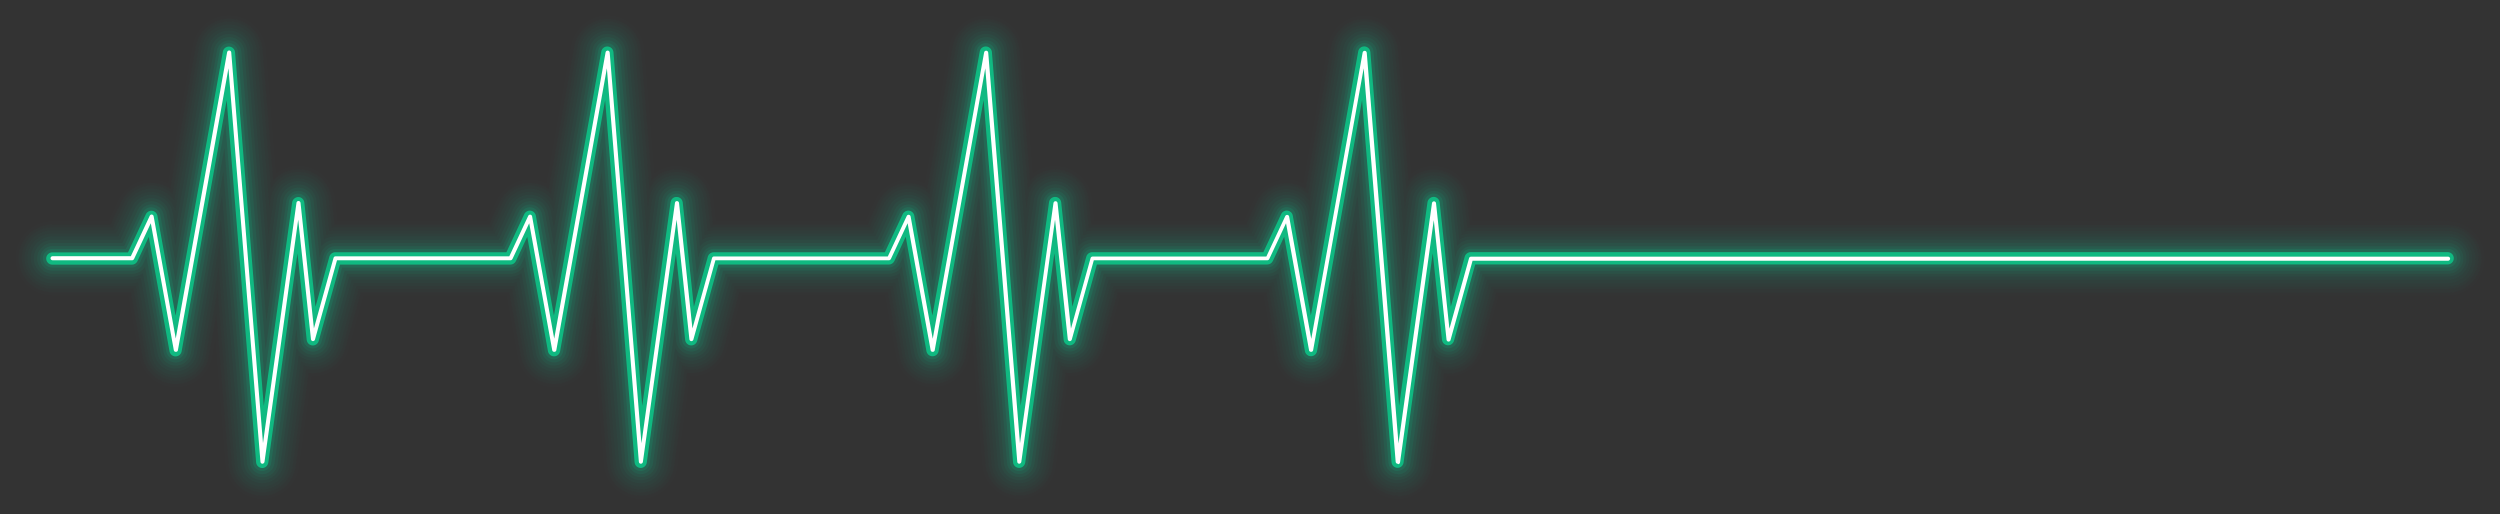 <svg xmlns="http://www.w3.org/2000/svg" width="530" height="109" viewBox="0 0 530 109" fill="none"><rect x="0" y="0" width="530" height="109" fill="#333333" stroke="none"/><g clip-path="url(#clip0_6029_894)"><g opacity="0.01"><path d="M296.298 105.728C296.225 105.728 296.151 105.728 296.066 105.728C292.088 105.618 288.832 102.506 288.501 98.521L286.322 71.658L285.613 75.594C284.939 79.333 281.708 82.051 277.926 82.051C274.156 82.051 270.912 79.333 270.239 75.606L267.889 62.593H237.484L234.314 74.007C233.335 77.525 230.054 79.887 226.48 79.739L223.8 98.963C223.249 102.924 219.76 105.814 215.843 105.728C211.865 105.618 208.61 102.506 208.279 98.521L206.1 71.658L205.39 75.606C204.717 79.345 201.486 82.064 197.704 82.064C193.934 82.064 190.69 79.345 190.017 75.618L187.667 62.605H157.262L154.092 74.02C153.113 77.537 149.869 79.899 146.258 79.751L143.577 98.976C143.027 102.936 139.55 105.827 135.621 105.741C131.643 105.63 128.387 102.518 128.057 98.533L125.878 71.67L125.168 75.618C124.495 79.358 121.264 82.076 117.481 82.076C113.699 82.076 110.468 79.358 109.795 75.631L107.444 62.618H77.04L73.87 74.032C72.89 77.55 69.635 79.911 66.036 79.763L63.355 98.988C62.804 102.949 59.34 105.839 55.399 105.753C51.421 105.642 48.165 102.53 47.835 98.545L45.656 71.683L44.946 75.618C44.273 79.358 41.041 82.076 37.259 82.076C33.477 82.076 30.245 79.358 29.572 75.631L27.222 62.618H11.126C6.806 62.618 3.317 59.1 3.317 54.77C3.317 50.441 6.818 46.923 11.126 46.923H23.048L25.068 42.594C26.512 39.507 29.793 37.711 33.147 38.154C34.04 38.264 34.885 38.535 35.644 38.928L40.87 9.754C41.568 5.867 45.044 3.124 48.936 3.309C52.853 3.505 56.023 6.58 56.342 10.516L58.484 36.838C59.842 35.78 61.556 35.165 63.38 35.202C67.321 35.263 70.601 38.277 71.018 42.213L71.519 46.923H103.258L105.278 42.594C106.722 39.507 109.99 37.711 113.356 38.154C114.25 38.264 115.095 38.535 115.866 38.928L121.092 9.754C121.79 5.867 125.278 3.124 129.158 3.309C133.075 3.505 136.246 6.58 136.564 10.516L138.706 36.838C140.064 35.78 141.79 35.165 143.602 35.214C147.543 35.276 150.824 38.289 151.24 42.225L151.742 46.936H183.48L185.5 42.606C186.944 39.519 190.213 37.723 193.579 38.166C194.472 38.277 195.317 38.547 196.088 38.941L201.314 9.766C202.012 5.879 205.5 3.136 209.381 3.321C213.297 3.518 216.468 6.593 216.786 10.528L218.928 36.85C220.287 35.792 221.976 35.177 223.824 35.226C227.765 35.288 231.046 38.301 231.462 42.237L231.964 46.948H263.703L265.722 42.618C267.167 39.531 270.447 37.736 273.801 38.178C274.694 38.289 275.539 38.559 276.298 38.953L281.524 9.778C282.222 5.892 285.686 3.149 289.591 3.333C293.507 3.53 296.678 6.605 296.996 10.541L299.138 36.862C300.497 35.817 302.173 35.189 304.034 35.226C307.975 35.288 311.256 38.301 311.672 42.237L312.174 46.948H518.898C523.219 46.948 526.707 50.466 526.707 54.795C526.707 59.125 523.207 62.642 518.898 62.642H317.682L314.512 74.056C313.532 77.574 310.24 79.924 306.678 79.788L303.997 99.013C303.459 102.899 300.142 105.777 296.261 105.777L296.298 105.728Z" fill="#10B981"></path></g><g opacity="0.02"><path d="M296.298 105.076C296.225 105.076 296.164 105.076 296.09 105.076C292.443 104.966 289.456 102.124 289.162 98.471L286.567 66.615L284.976 75.483C284.364 78.903 281.402 81.399 277.938 81.399C274.474 81.399 271.512 78.915 270.888 75.496L268.44 61.941H236.995L233.69 73.835C232.772 77.156 229.614 79.345 226.199 79.075C226.101 79.075 226.015 79.062 225.917 79.05L223.151 98.89C222.649 102.518 219.491 105.199 215.856 105.089C212.208 104.978 209.222 102.137 208.928 98.484L206.333 66.627L204.742 75.496C204.13 78.915 201.168 81.412 197.704 81.412C194.24 81.412 191.277 78.927 190.653 75.508L188.205 61.954H156.76L153.455 73.847C152.525 77.168 149.367 79.358 145.964 79.087C145.866 79.087 145.781 79.075 145.683 79.062L142.916 98.902C142.415 102.53 139.281 105.212 135.621 105.101C131.974 104.99 128.987 102.149 128.693 98.496L126.098 66.64L124.507 75.508C123.895 78.927 120.933 81.424 117.469 81.424C114.005 81.424 111.043 78.939 110.419 75.52L107.971 61.966H76.526L73.221 73.86C72.303 77.181 69.133 79.37 65.73 79.099C65.632 79.099 65.546 79.087 65.448 79.075L62.682 98.914C62.18 102.543 59.01 105.224 55.387 105.113C51.739 105.003 48.753 102.161 48.459 98.508L45.864 66.652L44.273 75.52C43.661 78.939 40.699 81.436 37.235 81.436C33.771 81.436 30.809 78.952 30.184 75.532L27.736 61.978H11.102C7.148 61.978 3.941 58.756 3.941 54.783C3.941 50.81 7.148 47.587 11.102 47.587H23.428L25.631 42.889C26.953 40.06 29.94 38.412 33.036 38.818C34.162 38.965 35.203 39.371 36.096 39.974L41.494 9.889C42.131 6.334 45.276 3.813 48.887 3.973C52.474 4.145 55.387 6.974 55.681 10.578L57.933 38.24C59.279 36.752 61.225 35.841 63.355 35.878C66.966 35.94 69.977 38.695 70.357 42.311L70.92 47.612C70.92 47.612 71.03 47.612 71.091 47.612H103.662L105.865 42.914C107.187 40.085 110.186 38.437 113.271 38.842C114.397 38.99 115.437 39.396 116.331 39.999L121.729 9.914C122.365 6.359 125.511 3.837 129.122 3.997C132.708 4.17 135.621 6.998 135.915 10.602L138.167 38.264C139.489 36.801 141.386 35.903 143.467 35.903C143.504 35.903 143.541 35.903 143.577 35.903C147.188 35.964 150.199 38.719 150.579 42.336L151.142 47.637C151.142 47.637 151.252 47.637 151.313 47.637H183.884L186.088 42.938C187.41 40.109 190.396 38.461 193.493 38.867C194.619 39.015 195.659 39.42 196.553 40.023L201.951 9.938C202.587 6.384 205.733 3.862 209.344 4.022C212.943 4.194 215.843 7.023 216.137 10.627L218.389 38.289C219.711 36.825 221.609 35.927 223.702 35.927C223.738 35.927 223.775 35.927 223.812 35.927C227.423 35.989 230.434 38.744 230.813 42.36L231.376 47.661C231.376 47.661 231.486 47.661 231.548 47.661H264.119L266.322 42.963C267.644 40.134 270.631 38.486 273.727 38.892C274.853 39.039 275.894 39.445 276.787 40.048L282.185 9.963C282.822 6.408 285.967 3.887 289.578 4.047C293.165 4.219 296.078 7.048 296.372 10.652L298.624 38.313C299.946 36.85 301.843 35.952 303.936 35.952C303.973 35.952 304.01 35.952 304.046 35.952C307.657 36.014 310.668 38.769 311.048 42.385L311.611 47.686C311.611 47.686 311.721 47.686 311.782 47.686H518.923C522.876 47.686 526.083 50.908 526.083 54.881C526.083 58.854 522.876 62.077 518.923 62.077H317.217L313.912 73.97C312.982 77.291 309.836 79.493 306.421 79.21C306.323 79.21 306.237 79.198 306.139 79.186L303.373 99.025C302.871 102.592 299.848 105.224 296.286 105.224L296.298 105.076Z" fill="#10B981"></path></g><g opacity="0.02"><path d="M296.298 104.425C296.237 104.425 296.176 104.425 296.102 104.425C292.785 104.326 290.068 101.743 289.799 98.422L286.8 61.572L284.327 75.373C283.764 78.484 281.071 80.748 277.926 80.76C274.78 80.76 272.087 78.497 271.524 75.385L268.978 61.289C268.88 61.289 268.782 61.289 268.672 61.289H236.493L233.053 73.651C232.208 76.676 229.369 78.669 226.248 78.411C225.942 78.386 225.648 78.337 225.366 78.275L222.514 98.779C222.049 102.088 219.185 104.498 215.88 104.412C212.563 104.314 209.846 101.731 209.576 98.41L206.578 61.56L204.105 75.36C203.542 78.472 200.849 80.735 197.703 80.748C194.558 80.748 191.865 78.484 191.302 75.373L188.756 61.277C188.658 61.277 188.56 61.277 188.45 61.277H156.27L152.831 73.638C151.986 76.664 149.134 78.657 146.025 78.398C145.719 78.374 145.426 78.325 145.144 78.263L142.292 98.767C141.827 102.075 138.963 104.486 135.658 104.4C132.341 104.302 129.624 101.719 129.354 98.398L126.355 61.548L123.883 75.348C123.32 78.46 120.627 80.723 117.481 80.735C114.336 80.735 111.643 78.472 111.08 75.36L108.534 61.265C108.436 61.265 108.338 61.265 108.228 61.265H76.048L72.609 73.626C71.764 76.652 68.924 78.644 65.803 78.386C65.497 78.361 65.203 78.312 64.922 78.251L62.07 98.754C61.605 102.063 58.753 104.474 55.436 104.388C52.119 104.289 49.401 101.706 49.132 98.385L46.133 61.535L43.661 75.336C43.098 78.448 40.405 80.711 37.259 80.723C34.113 80.723 31.421 78.46 30.858 75.348L28.311 61.253C28.214 61.253 28.116 61.253 28.006 61.253H11.126C7.528 61.253 4.614 58.325 4.614 54.709C4.614 51.093 7.528 48.166 11.126 48.166H23.868L26.243 43.086C27.442 40.515 30.16 39.015 32.975 39.384C34.358 39.568 35.607 40.171 36.574 41.081L42.167 9.914C42.743 6.679 45.57 4.379 48.887 4.539C52.155 4.699 54.799 7.269 55.056 10.541L57.455 40.023C58.557 37.846 60.797 36.383 63.367 36.444C66.66 36.493 69.39 39.002 69.732 42.286L70.369 48.203C70.614 48.178 70.858 48.166 71.115 48.166H104.103L106.477 43.086C107.677 40.515 110.394 39.015 113.209 39.384C114.593 39.568 115.841 40.171 116.808 41.081L122.402 9.914C122.977 6.679 125.841 4.391 129.122 4.539C132.39 4.699 135.034 7.269 135.291 10.541L137.69 40.023C138.791 37.846 141.056 36.407 143.602 36.444C146.894 36.493 149.624 39.002 149.967 42.286L150.603 48.215C150.848 48.19 151.093 48.178 151.35 48.178H184.337L186.712 43.098C187.911 40.528 190.629 39.027 193.444 39.396C194.827 39.581 196.075 40.183 197.042 41.093L202.636 9.926C203.211 6.691 206.1 4.403 209.356 4.551C212.624 4.711 215.268 7.281 215.525 10.553L217.924 40.036C219.026 37.858 221.315 36.419 223.836 36.456C227.129 36.505 229.858 39.015 230.201 42.299L230.838 48.227C231.082 48.203 231.327 48.19 231.584 48.19H264.572L266.946 43.111C268.146 40.54 270.863 39.039 273.678 39.408C275.061 39.593 276.31 40.196 277.277 41.106L282.871 9.938C283.446 6.703 286.31 4.403 289.59 4.563C292.859 4.723 295.502 7.294 295.76 10.566L298.159 40.048C299.26 37.871 301.525 36.407 304.071 36.469C307.363 36.518 310.093 39.027 310.436 42.311L311.072 48.227C311.317 48.203 311.574 48.19 311.819 48.19H518.959C522.558 48.19 525.471 51.118 525.471 54.734C525.471 58.35 522.558 61.277 518.959 61.277H316.751L313.312 73.638C312.467 76.664 309.615 78.657 306.506 78.398C306.2 78.374 305.907 78.325 305.625 78.263L302.773 98.767C302.32 102.001 299.566 104.4 296.323 104.4L296.298 104.425Z" fill="#10B981"></path></g><g opacity="0.03"><path d="M296.298 103.773C296.298 103.773 296.188 103.773 296.127 103.773C293.14 103.687 290.692 101.362 290.46 98.361L287.057 56.529L283.703 75.262C283.201 78.066 280.778 80.108 277.938 80.108C275.11 80.108 272.675 78.079 272.173 75.274L269.517 60.588C269.247 60.625 268.966 60.65 268.684 60.65H236.015L232.441 73.491C231.682 76.209 229.124 78.005 226.309 77.771C225.795 77.734 225.293 77.624 224.828 77.451L221.866 98.705C221.449 101.682 218.83 103.871 215.892 103.773C212.906 103.687 210.458 101.362 210.225 98.361L206.822 56.517L203.469 75.25C202.967 78.054 200.543 80.096 197.703 80.096C194.876 80.096 192.44 78.066 191.938 75.262L189.282 60.576C189.013 60.613 188.731 60.638 188.45 60.638H155.781L152.207 73.478C151.448 76.197 148.89 77.993 146.074 77.759C145.56 77.722 145.058 77.611 144.593 77.439L141.631 98.693C141.215 101.669 138.608 103.859 135.658 103.76C132.671 103.674 130.223 101.35 129.991 98.349L126.588 56.505L123.234 75.237C122.732 78.042 120.309 80.083 117.469 80.083C114.642 80.083 112.206 78.054 111.704 75.25L109.048 60.564C108.778 60.601 108.497 60.625 108.215 60.625H75.546L71.972 73.466C71.213 76.184 68.643 77.98 65.84 77.746C65.326 77.71 64.824 77.599 64.359 77.427L61.397 98.681C60.981 101.657 58.386 103.846 55.423 103.748C52.437 103.662 49.989 101.337 49.756 98.336L46.353 56.505L43 75.237C42.498 78.042 40.074 80.083 37.235 80.083C34.407 80.083 31.971 78.054 31.47 75.25L28.813 60.564C28.544 60.601 28.263 60.625 27.981 60.625H11.102C7.87 60.625 5.239 57.993 5.239 54.734C5.239 51.474 7.858 48.842 11.102 48.842H24.26L26.818 43.393C27.895 41.081 30.343 39.728 32.877 40.06C34.566 40.282 36.035 41.216 36.953 42.582L42.779 10.073C43.306 7.158 45.925 5.092 48.826 5.24C51.764 5.387 54.138 7.7 54.383 10.639L57.125 44.402L57.431 42.2C57.847 39.261 60.405 37.096 63.331 37.133C66.293 37.182 68.741 39.433 69.059 42.397L69.769 49.014C70.197 48.916 70.638 48.867 71.091 48.867H104.494L107.04 43.418C108.13 41.106 110.578 39.753 113.099 40.085C114.788 40.306 116.257 41.253 117.175 42.606L123.002 10.098C123.528 7.183 126.123 5.117 129.048 5.264C131.986 5.412 134.36 7.724 134.605 10.664L137.347 44.427L137.653 42.237C138.057 39.322 140.542 37.17 143.455 37.17C143.492 37.17 143.516 37.17 143.553 37.17C146.515 37.219 148.963 39.47 149.281 42.434L149.991 49.051C150.42 48.953 150.86 48.904 151.313 48.904H184.717L187.275 43.455C188.364 41.143 190.8 39.79 193.334 40.122C195.023 40.343 196.492 41.29 197.41 42.643L203.236 10.135C203.762 7.22 206.382 5.154 209.283 5.301C212.22 5.449 214.595 7.761 214.84 10.701L217.581 44.464L217.887 42.274C218.304 39.334 220.801 37.194 223.787 37.207C226.749 37.256 229.197 39.507 229.516 42.471L230.226 49.088C230.654 48.99 231.095 48.941 231.548 48.941H264.951L267.509 43.492C268.599 41.179 271.034 39.827 273.568 40.159C275.257 40.38 276.726 41.315 277.644 42.68L283.47 10.172C283.997 7.257 286.616 5.191 289.517 5.338C292.455 5.486 294.829 7.798 295.074 10.738L297.816 44.5L298.122 42.299C298.538 39.359 301.084 37.194 304.022 37.231C306.984 37.281 309.432 39.531 309.75 42.495L310.46 49.113C310.888 49.014 311.329 48.965 311.782 48.965H518.923C522.154 48.965 524.786 51.597 524.786 54.857C524.786 58.116 522.166 60.748 518.923 60.748H316.225L312.651 73.589C311.892 76.307 309.334 78.103 306.519 77.87C306.005 77.833 305.503 77.722 305.038 77.55L302.075 98.804C301.672 101.719 299.187 103.871 296.274 103.871L296.298 103.773Z" fill="#10B981"></path></g><g opacity="0.03"><path d="M296.298 103.121C296.298 103.121 296.2 103.121 296.151 103.121C293.495 103.047 291.329 100.968 291.108 98.312L287.302 51.487L283.054 75.139C282.601 77.623 280.447 79.444 277.938 79.444C275.416 79.444 273.262 77.636 272.809 75.151L270.031 59.813C269.59 59.937 269.137 59.998 268.672 59.998H235.501L231.792 73.319C231.119 75.742 228.818 77.328 226.346 77.132C225.599 77.07 224.913 76.849 224.289 76.516L221.205 98.631C220.85 101.227 218.634 103.145 216.052 103.145C216.003 103.145 215.954 103.145 215.905 103.145C213.249 103.072 211.082 100.993 210.862 98.336L207.055 51.499L202.808 75.151C202.355 77.648 200.201 79.456 197.691 79.456C195.17 79.456 193.016 77.648 192.563 75.163L189.784 59.826C189.344 59.949 188.891 60.01 188.425 60.01H155.255L151.546 73.331C150.873 75.754 148.571 77.341 146.099 77.144C145.352 77.082 144.667 76.861 144.043 76.529L140.958 98.644C140.591 101.288 138.241 103.207 135.646 103.145C132.99 103.072 130.823 100.993 130.603 98.336L126.796 51.499L122.549 75.151C122.096 77.648 119.942 79.456 117.432 79.456C114.911 79.456 112.757 77.648 112.304 75.163L109.525 59.826C109.085 59.949 108.632 60.01 108.167 60.01H74.996L71.287 73.331C70.614 75.754 68.288 77.341 65.84 77.144C65.093 77.082 64.408 76.861 63.784 76.529L60.699 98.644C60.344 101.239 58.129 103.158 55.546 103.158C55.497 103.158 55.448 103.158 55.399 103.158C52.743 103.084 50.577 101.005 50.356 98.349L46.55 51.523L42.302 75.176C41.849 77.66 39.695 79.481 37.186 79.481C34.664 79.481 32.51 77.673 32.057 75.188L29.279 59.85C28.838 59.973 28.385 60.035 27.92 60.035H11.041C8.164 60.035 5.826 57.686 5.826 54.795C5.826 51.905 8.164 49.556 11.041 49.556H24.615L27.345 43.725C28.312 41.671 30.503 40.466 32.73 40.761C34.934 41.044 36.696 42.705 37.149 44.869L43.367 10.233C43.832 7.65 46.072 5.818 48.74 5.928C51.348 6.051 53.465 8.105 53.685 10.725L56.905 50.38L58.031 42.336C58.398 39.716 60.687 37.748 63.27 37.834C65.901 37.871 68.08 39.876 68.362 42.508L69.157 49.912C69.745 49.678 70.381 49.556 71.042 49.556H104.862L107.591 43.725C108.558 41.659 110.737 40.466 112.977 40.761C115.18 41.044 116.943 42.705 117.396 44.869L123.614 10.233C124.079 7.65 126.368 5.793 128.987 5.928C131.594 6.051 133.712 8.105 133.932 10.725L137.151 50.38L138.265 42.336C138.632 39.716 140.848 37.748 143.504 37.834C146.136 37.871 148.314 39.876 148.596 42.508L149.392 49.912C149.979 49.678 150.616 49.556 151.277 49.556H185.084L187.813 43.725C188.78 41.671 190.959 40.466 193.199 40.761C195.402 41.044 197.165 42.705 197.618 44.869L203.836 10.233C204.301 7.65 206.578 5.793 209.209 5.928C211.816 6.051 213.934 8.105 214.154 10.725L217.374 50.38L218.487 42.336C218.855 39.716 221.107 37.748 223.726 37.834C226.358 37.871 228.537 39.876 228.818 42.508L229.614 49.912C230.201 49.678 230.838 49.556 231.499 49.556H265.306L268.036 43.725C269.003 41.671 271.181 40.466 273.421 40.761C275.625 41.044 277.387 42.705 277.84 44.869L284.058 10.233C284.523 7.65 286.788 5.818 289.432 5.928C292.039 6.051 294.156 8.105 294.377 10.725L297.596 50.38L298.722 42.336C299.089 39.716 301.378 37.748 303.961 37.834C306.592 37.871 308.771 39.876 309.053 42.508L309.848 49.912C310.436 49.678 311.072 49.556 311.733 49.556H518.874C521.75 49.556 524.088 51.905 524.088 54.795C524.088 57.686 521.75 60.035 518.874 60.035H315.687L311.978 73.355C311.305 75.778 308.991 77.365 306.531 77.168C305.784 77.107 305.099 76.885 304.475 76.553L301.39 98.668C301.035 101.263 298.82 103.182 296.237 103.182L296.298 103.121Z" fill="#10B981"></path></g><g opacity="0.04"><path d="M296.298 102.457C296.298 102.457 296.213 102.457 296.164 102.457C293.838 102.395 291.941 100.575 291.757 98.25L287.546 46.431L282.418 75.016C282.026 77.193 280.141 78.78 277.938 78.78C275.735 78.78 273.85 77.193 273.458 75.016L270.545 58.916C269.97 59.174 269.333 59.309 268.684 59.309H235.024L231.18 73.109C230.593 75.225 228.586 76.627 226.419 76.443C225.428 76.357 224.522 75.963 223.812 75.336L220.58 98.496C220.262 100.808 218.267 102.493 215.929 102.444C213.604 102.383 211.706 100.562 211.523 98.238L207.312 46.419L202.183 75.004C201.792 77.181 199.907 78.767 197.704 78.767C195.5 78.767 193.615 77.181 193.224 75.004L190.31 58.903C189.735 59.162 189.099 59.297 188.45 59.297H154.789L150.946 73.097C150.359 75.213 148.363 76.615 146.185 76.43C145.193 76.344 144.287 75.951 143.577 75.323L140.346 98.484C140.028 100.747 138.106 102.432 135.829 102.432C135.78 102.432 135.744 102.432 135.695 102.432C133.369 102.37 131.472 100.55 131.288 98.225L127.078 46.407L121.949 74.991C121.557 77.168 119.672 78.755 117.469 78.755C115.266 78.755 113.381 77.168 112.989 74.991L110.076 58.891C109.501 59.149 108.864 59.285 108.216 59.285H74.555L70.712 73.085C70.124 75.2 68.117 76.603 65.95 76.418C64.959 76.332 64.053 75.938 63.343 75.311L60.112 98.472C59.793 100.735 57.859 102.42 55.595 102.42C55.546 102.42 55.509 102.42 55.46 102.42C53.135 102.358 51.237 100.538 51.054 98.213L46.843 46.395L41.715 74.979C41.323 77.156 39.438 78.743 37.235 78.743C35.032 78.743 33.147 77.156 32.755 74.979L29.842 58.879C29.266 59.137 28.63 59.272 27.981 59.272H11.102C8.58 59.272 6.549 57.218 6.549 54.697C6.549 52.175 8.593 50.121 11.102 50.121H25.08L27.981 43.91C28.826 42.102 30.723 41.069 32.694 41.315C34.664 41.573 36.231 43.074 36.586 45.042L37.198 48.449L44.053 10.258C44.456 7.995 46.513 6.396 48.753 6.494C51.042 6.605 52.89 8.401 53.074 10.701L56.782 56.247L58.716 42.348C59.035 40.085 60.956 38.4 63.233 38.4C63.257 38.4 63.282 38.4 63.306 38.4C65.608 38.437 67.517 40.196 67.762 42.495L68.655 50.835C69.365 50.38 70.198 50.134 71.091 50.134H105.315L108.216 43.922C109.06 42.114 110.97 41.069 112.928 41.327C114.899 41.585 116.465 43.086 116.82 45.054L117.432 48.461L124.287 10.27C124.691 8.007 126.747 6.408 128.987 6.507C131.276 6.617 133.124 8.413 133.308 10.713L137.017 56.247L138.951 42.348C139.269 40.06 141.252 38.35 143.541 38.4C145.842 38.437 147.751 40.196 147.996 42.495L148.89 50.835C149.6 50.38 150.432 50.134 151.325 50.134H185.549L188.45 43.922C189.295 42.114 191.204 41.081 193.162 41.327C195.133 41.585 196.7 43.086 197.055 45.054L197.667 48.461L204.521 10.27C204.925 8.007 206.945 6.408 209.234 6.507C211.523 6.617 213.371 8.413 213.555 10.713L217.263 56.247L219.197 42.348C219.516 40.06 221.535 38.35 223.787 38.4C226.089 38.437 227.998 40.196 228.243 42.495L229.136 50.835C229.846 50.38 230.679 50.134 231.572 50.134H265.796L268.697 43.922C269.541 42.114 271.451 41.081 273.409 41.327C275.38 41.585 276.946 43.086 277.301 45.054L277.913 48.461L284.756 10.27C285.16 8.007 287.216 6.408 289.456 6.507C291.745 6.617 293.593 8.413 293.777 10.713L297.486 56.259L299.419 42.36C299.738 40.072 301.696 38.363 304.01 38.412C306.311 38.449 308.22 40.208 308.465 42.508L309.359 50.847C310.068 50.392 310.901 50.146 311.794 50.146H518.935C521.456 50.146 523.488 52.2 523.488 54.721C523.488 57.243 521.444 59.297 518.935 59.297H315.246L311.403 73.097C310.815 75.213 308.795 76.615 306.641 76.43C305.65 76.344 304.744 75.951 304.034 75.323L300.803 98.484C300.484 100.747 298.55 102.432 296.286 102.432L296.298 102.457Z" fill="#10B981"></path></g><g opacity="0.05"><path d="M296.298 101.805C296.298 101.805 296.225 101.805 296.188 101.805C294.193 101.743 292.565 100.193 292.406 98.201L287.791 41.389L281.781 74.905C281.451 76.775 279.835 78.128 277.938 78.14C276.053 78.14 274.437 76.787 274.095 74.918L271.01 57.907C270.349 58.399 269.529 58.682 268.672 58.682H234.522L230.556 72.962C230.054 74.77 228.341 75.975 226.468 75.815C225.134 75.705 223.983 74.918 223.359 73.786L219.932 98.422C219.65 100.402 217.986 101.878 215.954 101.805C213.959 101.743 212.331 100.193 212.171 98.201L207.557 41.389L201.547 74.905C201.217 76.775 199.601 78.128 197.704 78.14C195.819 78.14 194.203 76.787 193.86 74.918L190.776 57.907C190.115 58.399 189.295 58.682 188.438 58.682H154.288L150.322 72.962C149.82 74.77 148.106 75.975 146.234 75.815C144.899 75.705 143.749 74.918 143.125 73.786L139.697 98.422C139.416 100.402 137.727 101.878 135.719 101.805C133.724 101.743 132.096 100.193 131.937 98.201L127.322 41.389L121.313 74.905C120.982 76.775 119.366 78.128 117.469 78.14C115.584 78.14 113.968 76.787 113.626 74.918L110.541 57.907C109.88 58.399 109.06 58.682 108.203 58.682H74.041L70.075 72.962C69.573 74.77 67.847 75.975 65.987 75.815C64.653 75.705 63.502 74.918 62.878 73.786L59.451 98.422C59.181 100.366 57.529 101.805 55.583 101.805C55.546 101.805 55.509 101.805 55.473 101.805C53.477 101.743 51.849 100.193 51.69 98.201L47.076 41.389L41.066 74.905C40.735 76.775 39.12 78.128 37.222 78.14C35.337 78.14 33.722 76.787 33.379 74.918L30.295 57.907C29.634 58.399 28.814 58.682 27.957 58.682H11.078C8.923 58.682 7.173 56.923 7.173 54.758C7.173 52.593 8.923 50.835 11.078 50.835H25.472L28.556 44.254C29.279 42.717 30.907 41.807 32.596 42.028C34.285 42.249 35.631 43.541 35.937 45.214L37.198 52.175L44.689 10.43C45.032 8.487 46.77 7.109 48.716 7.208C50.675 7.306 52.266 8.843 52.425 10.811L56.611 62.236L59.365 42.483C59.634 40.54 61.287 39.101 63.233 39.101C63.257 39.101 63.282 39.101 63.294 39.101C65.265 39.138 66.905 40.638 67.113 42.606L68.141 52.175C68.863 51.339 69.928 50.822 71.091 50.822H105.731L108.815 44.242C109.538 42.692 111.165 41.794 112.855 42.016C114.544 42.237 115.89 43.529 116.196 45.201L117.457 52.163L124.948 10.418C125.291 8.474 126.98 7.097 128.975 7.195C130.933 7.294 132.525 8.831 132.684 10.799L136.87 62.224L139.624 42.471C139.893 40.528 141.546 39.089 143.492 39.089C143.516 39.089 143.541 39.089 143.553 39.089C145.524 39.125 147.164 40.626 147.372 42.594L148.4 52.163C149.122 51.327 150.187 50.81 151.35 50.81H185.99L189.074 44.23C189.796 42.692 191.424 41.782 193.113 42.004C194.803 42.225 196.149 43.516 196.455 45.189L197.716 52.151L205.207 10.405C205.55 8.462 207.263 7.085 209.246 7.183C211.204 7.281 212.796 8.819 212.955 10.787L217.141 62.212L219.895 42.459C220.164 40.515 221.817 39.076 223.763 39.076C223.787 39.076 223.812 39.076 223.824 39.076C225.795 39.113 227.435 40.614 227.643 42.582L228.659 52.151C229.381 51.314 230.446 50.798 231.609 50.798H266.249L269.333 44.217C270.055 42.68 271.683 41.77 273.372 41.991C275.062 42.213 276.408 43.504 276.714 45.177L277.975 52.138L285.466 10.393C285.808 8.45 287.547 7.072 289.493 7.171C291.451 7.269 293.042 8.807 293.201 10.774L297.388 62.2L300.142 42.446C300.411 40.503 302.063 39.064 304.01 39.064C304.034 39.064 304.059 39.064 304.071 39.064C306.041 39.101 307.682 40.601 307.89 42.569L308.906 52.138C309.628 51.302 310.693 50.785 311.856 50.785H518.996C521.15 50.785 522.901 52.544 522.901 54.709C522.901 56.874 521.15 58.633 518.996 58.633H314.818L310.852 72.913C310.35 74.721 308.636 75.926 306.764 75.766C305.429 75.656 304.279 74.868 303.655 73.737L300.227 98.373C299.958 100.316 298.306 101.755 296.359 101.755L296.298 101.805Z" fill="#10B981"></path></g><g opacity="0.07"><path d="M296.298 101.153C296.298 101.153 296.237 101.153 296.2 101.153C294.536 101.104 293.189 99.812 293.042 98.152L288.024 36.346L281.133 74.782C280.851 76.344 279.505 77.476 277.926 77.476C276.347 77.476 275 76.344 274.719 74.795L271.414 56.505C270.826 57.44 269.786 58.018 268.672 58.018H234.02L229.92 72.777C229.503 74.29 228.071 75.274 226.517 75.164C224.962 75.028 223.714 73.811 223.555 72.249L223.285 69.678L219.295 98.336C219.063 99.984 217.618 101.202 215.978 101.153C214.313 101.104 212.967 99.812 212.82 98.152L207.802 36.346L200.91 74.795C200.629 76.357 199.282 77.488 197.703 77.488C196.124 77.488 194.778 76.357 194.496 74.807L191.192 56.517C190.604 57.452 189.564 58.03 188.45 58.03H153.798L149.697 72.79C149.281 74.303 147.849 75.287 146.295 75.176C144.74 75.041 143.492 73.823 143.332 72.261L143.063 69.69L139.073 98.349C138.84 99.997 137.445 101.214 135.756 101.165C134.091 101.116 132.745 99.825 132.598 98.164L127.579 36.358L120.688 74.807C120.407 76.369 119.06 77.501 117.481 77.501C115.902 77.501 114.556 76.369 114.274 74.819L110.969 56.542C110.382 57.477 109.341 58.055 108.228 58.055H73.576L69.475 72.814C69.059 74.327 67.627 75.311 66.072 75.201C64.518 75.065 63.269 73.847 63.11 72.285L62.841 69.715L58.851 98.373C58.618 100.021 57.211 101.239 55.534 101.19C53.869 101.141 52.523 99.849 52.376 98.189L47.357 36.383L40.466 74.819C40.184 76.381 38.838 77.513 37.259 77.513C35.68 77.513 34.334 76.381 34.052 74.832L30.747 56.542C30.16 57.477 29.119 58.055 28.006 58.055H11.126C9.327 58.055 7.87 56.591 7.87 54.783C7.87 52.975 9.327 51.511 11.126 51.511H25.937L29.193 44.55C29.793 43.258 31.151 42.508 32.559 42.692C33.966 42.877 35.093 43.947 35.337 45.349L37.235 55.865L45.362 10.566C45.656 8.954 47.076 7.798 48.728 7.872C50.356 7.946 51.678 9.237 51.813 10.873L56.476 68.19L60.038 42.594C60.271 40.958 61.703 39.703 63.318 39.777C64.959 39.802 66.329 41.056 66.501 42.705L67.774 54.635L67.982 53.897C68.374 52.483 69.659 51.511 71.115 51.511H106.171L109.427 44.55C110.027 43.258 111.398 42.508 112.793 42.692C114.201 42.877 115.327 43.947 115.572 45.349L117.481 55.865L125.609 10.566C125.902 8.954 127.298 7.798 128.975 7.872C130.603 7.946 131.925 9.237 132.059 10.873L136.723 68.19L140.285 42.594C140.517 40.958 141.949 39.703 143.565 39.777C145.205 39.802 146.576 41.056 146.748 42.705L148.02 54.635L148.229 53.897C148.62 52.483 149.905 51.511 151.362 51.511H186.418L189.674 44.55C190.274 43.258 191.632 42.508 193.04 42.692C194.448 42.877 195.574 43.947 195.818 45.349L197.728 55.865L205.855 10.566C206.149 8.954 207.545 7.798 209.221 7.872C210.849 7.946 212.171 9.237 212.306 10.873L216.969 68.19L220.531 42.594C220.764 40.958 222.196 39.703 223.812 39.777C225.452 39.802 226.823 41.056 226.994 42.705L228.267 54.635L228.475 53.897C228.867 52.483 230.152 51.511 231.609 51.511H266.665L269.921 44.55C270.52 43.258 271.879 42.508 273.287 42.692C274.694 42.877 275.82 43.947 276.065 45.349L277.962 55.865L286.09 10.566C286.384 8.954 287.791 7.798 289.456 7.872C291.084 7.946 292.406 9.237 292.54 10.873L297.204 68.19L300.766 42.582C300.998 40.946 302.43 39.691 304.046 39.765C305.686 39.79 307.057 41.044 307.229 42.692L308.502 54.623L308.71 53.885C309.101 52.471 310.387 51.499 311.843 51.499H518.984C520.783 51.499 522.24 52.963 522.24 54.771C522.24 56.579 520.783 58.042 518.984 58.042H314.316L310.215 72.802C309.799 74.315 308.342 75.299 306.812 75.188C305.258 75.053 304.009 73.835 303.85 72.273L303.581 69.703L299.591 98.361C299.37 99.984 297.987 101.177 296.372 101.177L296.298 101.153Z" fill="#10B981"></path></g><g opacity="0.09"><path d="M296.298 100.501C296.298 100.501 296.249 100.501 296.225 100.501C294.903 100.464 293.813 99.431 293.703 98.102L288.268 31.303L280.496 74.671C280.276 75.914 279.199 76.824 277.938 76.824C276.677 76.824 275.6 75.914 275.38 74.671L271.72 54.426L271.047 55.865C270.618 56.788 269.7 57.366 268.684 57.366H233.543L229.308 72.605C228.977 73.811 227.826 74.61 226.59 74.512C225.342 74.413 224.35 73.429 224.216 72.187L223.383 64.364L218.659 98.262C218.475 99.554 217.373 100.513 216.076 100.513C216.051 100.513 216.027 100.513 216.002 100.513C214.681 100.476 213.591 99.443 213.481 98.115L208.046 31.315L200.262 74.684C200.041 75.926 198.964 76.836 197.703 76.836C196.443 76.836 195.365 75.926 195.145 74.684L191.485 54.438L190.812 55.878C190.384 56.8 189.466 57.378 188.45 57.378H153.308L149.073 72.618C148.743 73.823 147.604 74.622 146.356 74.524C145.107 74.425 144.116 73.442 143.981 72.199L143.149 64.377L138.424 98.275C138.241 99.566 137.139 100.525 135.841 100.525C135.817 100.525 135.793 100.525 135.768 100.525C134.446 100.489 133.357 99.455 133.247 98.127L127.812 31.327L120.027 74.696C119.807 75.938 118.73 76.849 117.469 76.849C116.208 76.849 115.131 75.938 114.911 74.696L111.251 54.451L110.578 55.89C110.149 56.812 109.231 57.39 108.215 57.39H73.074L68.839 72.63C68.508 73.835 67.358 74.635 66.121 74.536C64.873 74.438 63.881 73.454 63.747 72.212L62.914 64.389L58.19 98.287C58.006 99.578 56.904 100.538 55.607 100.538C55.583 100.538 55.558 100.538 55.534 100.538C54.212 100.501 53.122 99.468 53.012 98.139L47.578 31.34L39.805 74.708C39.585 75.951 38.508 76.861 37.247 76.861C35.986 76.861 34.909 75.951 34.689 74.708L31.029 54.463L30.356 55.902C29.927 56.825 29.009 57.403 27.993 57.403H11.114C9.682 57.403 8.507 56.234 8.507 54.783C8.507 53.331 9.67 52.163 11.114 52.163H26.341L29.768 44.832C30.245 43.799 31.347 43.209 32.461 43.356C33.587 43.504 34.48 44.365 34.689 45.484L37.235 59.555L45.998 10.701C46.231 9.409 47.394 8.499 48.691 8.548C50.001 8.61 51.054 9.643 51.164 10.947L56.305 74.155L60.687 42.705C60.87 41.401 62.033 40.38 63.306 40.454C64.616 40.478 65.718 41.475 65.852 42.791L67.492 58.116L68.606 54.094C68.924 52.962 69.94 52.175 71.115 52.175H106.587L110.015 44.845C110.492 43.812 111.581 43.209 112.708 43.369C113.834 43.516 114.727 44.377 114.935 45.497L117.481 59.568L126.245 10.701C126.478 9.409 127.665 8.499 128.938 8.548C130.248 8.61 131.3 9.643 131.411 10.947L136.551 74.155L140.933 42.705C141.117 41.401 142.28 40.38 143.553 40.454C144.862 40.478 145.964 41.475 146.099 42.791L147.739 58.116L148.853 54.094C149.171 52.962 150.187 52.175 151.362 52.175H186.834L190.261 44.845C190.739 43.812 191.828 43.221 192.954 43.369C194.08 43.516 194.974 44.377 195.182 45.497L197.728 59.568L206.492 10.701C206.724 9.409 207.887 8.499 209.185 8.548C210.494 8.61 211.547 9.643 211.657 10.947L216.798 74.155L221.18 42.705C221.364 41.413 222.465 40.454 223.763 40.454C223.775 40.454 223.787 40.454 223.812 40.454C225.121 40.478 226.223 41.475 226.358 42.791L227.998 58.116L229.112 54.094C229.43 52.962 230.446 52.175 231.621 52.175H267.093L270.52 44.845C270.998 43.812 272.099 43.221 273.213 43.369C274.339 43.516 275.233 44.377 275.441 45.497L277.987 59.568L286.751 10.713C286.983 9.422 288.134 8.511 289.444 8.561C290.753 8.622 291.806 9.655 291.916 10.959L297.057 74.167L301.439 42.717C301.623 41.425 302.724 40.466 304.022 40.466C304.034 40.466 304.046 40.466 304.071 40.466C305.38 40.491 306.482 41.487 306.617 42.803L308.257 58.128L309.383 54.106C309.701 52.975 310.717 52.188 311.892 52.188H519.033C520.465 52.188 521.64 53.356 521.64 54.807C521.64 56.259 520.477 57.427 519.033 57.427H313.863L309.628 72.667C309.297 73.872 308.147 74.671 306.91 74.573C305.662 74.475 304.67 73.491 304.536 72.249L303.703 64.426L298.979 98.324C298.795 99.615 297.693 100.575 296.396 100.575L296.298 100.501Z" fill="#10B981"></path></g><g opacity="0.15"><path d="M296.298 99.849C296.298 99.849 296.261 99.849 296.237 99.849C295.246 99.824 294.425 99.049 294.352 98.041L288.513 26.26L279.847 74.561C279.676 75.496 278.868 76.172 277.926 76.172C276.983 76.172 276.175 75.496 276.004 74.561L271.977 52.298L270.435 55.582C270.116 56.271 269.419 56.714 268.672 56.714H233.029L228.659 72.433C228.402 73.343 227.557 73.933 226.615 73.86C225.685 73.786 224.938 73.048 224.828 72.113L223.432 59.026L217.985 98.164C217.851 99.16 216.97 99.898 215.99 99.849C214.999 99.824 214.179 99.049 214.093 98.041L208.255 26.26L199.588 74.561C199.417 75.496 198.609 76.172 197.667 76.172C196.724 76.172 195.916 75.496 195.745 74.561L191.718 52.298L190.176 55.582C189.858 56.271 189.16 56.714 188.413 56.714H152.77L148.4 72.433C148.143 73.343 147.298 73.933 146.356 73.86C145.426 73.786 144.679 73.048 144.581 72.113L143.186 59.026L137.739 98.164C137.604 99.16 136.723 99.898 135.744 99.849C134.752 99.824 133.932 99.049 133.859 98.041L128.02 26.26L119.354 74.561C119.183 75.496 118.375 76.172 117.432 76.172C116.49 76.172 115.682 75.496 115.511 74.561L111.484 52.298L109.941 55.582C109.623 56.271 108.925 56.714 108.179 56.714H72.535L68.166 72.433C67.909 73.343 67.064 73.933 66.121 73.86C65.191 73.786 64.445 73.048 64.334 72.113L62.939 59.026L57.492 98.164C57.358 99.16 56.489 99.898 55.497 99.849C54.506 99.824 53.685 99.049 53.612 98.041L47.773 26.26L39.107 74.561C38.936 75.496 38.128 76.172 37.186 76.172C36.243 76.172 35.435 75.496 35.264 74.561L31.237 52.298L29.695 55.582C29.377 56.271 28.679 56.714 27.932 56.714H11.053C9.976 56.714 9.094 55.841 9.094 54.746C9.094 53.651 9.964 52.778 11.053 52.778H26.684L30.294 45.066C30.662 44.291 31.47 43.849 32.314 43.959C33.159 44.07 33.832 44.709 33.979 45.558L37.173 63.184L46.574 10.762C46.745 9.791 47.614 9.102 48.594 9.151C49.573 9.2 50.368 9.975 50.442 10.947L56.06 80.046L61.262 42.742C61.397 41.77 62.229 41.056 63.196 41.056H63.233C64.224 41.069 65.044 41.819 65.142 42.815L67.137 61.523L69.169 54.217C69.402 53.368 70.173 52.778 71.054 52.778H106.93L110.541 45.066C110.908 44.291 111.728 43.849 112.561 43.959C113.405 44.07 114.079 44.709 114.225 45.558L117.42 63.184L126.821 10.762C126.992 9.791 127.849 9.102 128.84 9.151C129.819 9.2 130.615 9.975 130.688 10.947L136.307 80.034L141.509 42.729C141.643 41.758 142.476 41.044 143.443 41.044H143.479C144.471 41.056 145.291 41.807 145.389 42.803L147.384 61.511L149.416 54.205C149.649 53.356 150.42 52.766 151.301 52.766H187.177L190.788 45.054C191.155 44.279 191.963 43.836 192.807 43.947C193.652 44.057 194.325 44.697 194.472 45.546L197.667 63.171L207.067 10.75C207.239 9.778 208.12 9.089 209.087 9.139C210.066 9.188 210.862 9.963 210.935 10.934L216.553 80.022L221.755 42.717C221.89 41.745 222.722 41.032 223.689 41.032H223.726C224.718 41.044 225.538 41.794 225.636 42.791L227.631 61.498L229.663 54.193C229.895 53.344 230.666 52.753 231.548 52.753H267.424L271.034 45.041C271.402 44.267 272.21 43.824 273.054 43.935C273.899 44.045 274.572 44.685 274.719 45.533L277.913 63.159L287.314 10.738C287.485 9.766 288.354 9.077 289.334 9.126C290.313 9.176 291.108 9.95 291.182 10.922L296.8 80.022L302.002 42.717C302.137 41.745 302.969 41.032 303.936 41.032H303.973C304.964 41.044 305.784 41.794 305.882 42.791L307.877 61.498L309.909 54.193C310.142 53.344 310.913 52.753 311.794 52.753H518.935C520.012 52.753 520.893 53.627 520.893 54.721C520.893 55.816 520.024 56.689 518.935 56.689H313.275L308.906 72.408C308.649 73.319 307.816 73.909 306.861 73.835C305.931 73.761 305.185 73.023 305.074 72.089L303.679 59.002L298.232 98.139C298.097 99.111 297.265 99.824 296.298 99.824V99.849Z" fill="#10B981"></path></g><path d="M296.298 99.185C296.298 99.185 296.274 99.185 296.262 99.185C295.601 99.16 295.05 98.644 295.001 97.979L288.758 21.205L279.211 74.438C279.101 75.065 278.562 75.52 277.926 75.52C277.301 75.52 276.751 75.065 276.64 74.45L272.246 50.183L269.847 55.324C269.627 55.779 269.174 56.074 268.672 56.074H232.539L228.035 72.261C227.863 72.863 227.288 73.269 226.676 73.208C226.052 73.159 225.55 72.667 225.489 72.039L223.53 53.688L217.349 98.066C217.251 98.73 216.676 99.209 216.027 99.197C215.366 99.172 214.815 98.656 214.766 97.992L208.524 21.217L198.977 74.45C198.866 75.077 198.328 75.532 197.691 75.532C197.067 75.532 196.528 75.077 196.406 74.462L192.012 50.195L189.613 55.336C189.392 55.791 188.94 56.087 188.438 56.087H152.305L147.8 72.273C147.629 72.876 147.054 73.282 146.442 73.22C145.817 73.171 145.316 72.679 145.254 72.052L143.296 53.7L137.115 98.078C137.017 98.742 136.454 99.222 135.793 99.209C135.132 99.185 134.581 98.668 134.532 98.004L128.289 21.229L118.742 74.462C118.632 75.09 118.093 75.545 117.457 75.545C116.833 75.545 116.282 75.09 116.172 74.475L111.777 50.207L109.378 55.349C109.158 55.804 108.705 56.099 108.203 56.099H72.07L67.566 72.285C67.394 72.888 66.819 73.294 66.207 73.232C65.583 73.183 65.093 72.691 65.02 72.064L63.062 53.713L56.88 98.09C56.782 98.754 56.17 99.259 55.558 99.222C54.897 99.197 54.346 98.68 54.297 98.016L48.055 21.242L38.508 74.475C38.398 75.102 37.859 75.557 37.222 75.557C36.598 75.557 36.047 75.102 35.937 74.487L31.543 50.22L29.144 55.361C28.924 55.816 28.471 56.111 27.969 56.111H11.09C10.367 56.111 9.792 55.521 9.792 54.807C9.792 54.094 10.38 53.504 11.09 53.504H27.137L30.919 45.423C31.164 44.906 31.702 44.611 32.265 44.685C32.828 44.759 33.281 45.189 33.379 45.743L37.21 66.923L47.247 10.947C47.357 10.295 47.945 9.84 48.594 9.877C49.242 9.914 49.769 10.418 49.83 11.082L55.925 86.061L61.935 42.901C62.021 42.249 62.645 41.77 63.245 41.77C63.906 41.77 64.445 42.286 64.518 42.938L66.88 65.028L69.818 54.438C69.977 53.873 70.491 53.479 71.067 53.479H107.359L111.141 45.398C111.386 44.882 111.924 44.586 112.487 44.66C113.05 44.734 113.503 45.164 113.601 45.718L117.432 66.898L127.469 10.922C127.58 10.27 128.179 9.815 128.816 9.852C129.465 9.889 129.991 10.393 130.052 11.057L136.148 86.036L142.158 42.889C142.243 42.237 142.77 41.721 143.467 41.758C144.128 41.758 144.667 42.274 144.74 42.926L147.103 65.028L150.053 54.438C150.212 53.873 150.726 53.479 151.301 53.479H187.593L191.375 45.398C191.62 44.882 192.159 44.586 192.722 44.66C193.285 44.734 193.738 45.164 193.836 45.718L197.667 66.898L207.704 10.922C207.814 10.27 208.401 9.815 209.05 9.852C209.699 9.889 210.225 10.393 210.286 11.057L216.382 86.036L222.392 42.877C222.478 42.225 223.028 41.745 223.677 41.745H223.702C224.363 41.745 224.901 42.262 224.975 42.914L227.337 65.016L230.287 54.426C230.446 53.86 230.96 53.467 231.535 53.467H267.828L271.61 45.386C271.855 44.869 272.393 44.574 272.956 44.648C273.519 44.722 273.972 45.152 274.07 45.706L277.901 66.886L287.938 10.91C288.048 10.258 288.624 9.803 289.285 9.84C289.933 9.877 290.46 10.381 290.521 11.045L296.616 86.024L302.626 42.864C302.724 42.213 303.349 41.733 303.936 41.733C304.597 41.733 305.136 42.249 305.209 42.901L307.571 65.004L310.521 54.414C310.68 53.848 311.195 53.455 311.77 53.455H518.91C519.633 53.455 520.208 54.045 520.208 54.758C520.208 55.472 519.62 56.062 518.91 56.062H312.749L308.245 72.249C308.073 72.851 307.498 73.257 306.886 73.195C306.262 73.146 305.76 72.654 305.699 72.027L303.74 53.676L297.559 98.053C297.473 98.705 296.922 99.185 296.274 99.185H296.298Z" fill="#10B981"></path><path d="M296.298 98.311C296.078 98.311 295.894 98.127 295.882 97.906L289.101 14.477L278.379 74.278C278.305 74.696 277.595 74.696 277.522 74.278L272.638 47.329L269.076 54.931C269.003 55.078 268.856 55.176 268.684 55.176H231.89L227.215 72.002C227.166 72.199 226.958 72.335 226.762 72.322C226.554 72.31 226.394 72.138 226.37 71.929L223.665 46.567L216.517 97.93C216.48 98.152 216.26 98.311 216.076 98.311C215.856 98.311 215.672 98.127 215.66 97.906L208.879 14.477L198.156 74.278C198.083 74.696 197.373 74.696 197.3 74.278L192.416 47.329L188.854 54.931C188.78 55.078 188.634 55.176 188.462 55.176H151.668L146.992 72.002C146.943 72.199 146.76 72.335 146.54 72.322C146.331 72.31 146.172 72.138 146.148 71.929L143.443 46.567L136.294 97.93C136.258 98.152 136.074 98.311 135.854 98.311C135.634 98.311 135.45 98.127 135.438 97.906L128.657 14.477L117.934 74.278C117.861 74.696 117.151 74.696 117.077 74.278L112.194 47.329L108.632 54.931C108.558 55.078 108.411 55.176 108.24 55.176H71.446L66.77 72.002C66.709 72.199 66.525 72.335 66.317 72.322C66.109 72.31 65.95 72.138 65.926 71.929L63.221 46.567L56.072 97.93C56.036 98.152 55.815 98.311 55.632 98.311C55.411 98.311 55.228 98.127 55.215 97.906L48.434 14.477L37.712 74.278C37.639 74.696 36.929 74.696 36.855 74.278L31.971 47.329L28.41 54.931C28.336 55.078 28.189 55.176 28.018 55.176H11.139C10.894 55.176 10.71 54.98 10.71 54.746C10.71 54.512 10.906 54.316 11.139 54.316H27.736L31.751 45.73C31.837 45.558 32.008 45.46 32.204 45.484C32.388 45.509 32.547 45.657 32.571 45.841L37.259 71.769L48.153 11.057C48.19 10.848 48.398 10.688 48.606 10.701C48.826 10.701 48.998 10.885 49.022 11.107L55.754 93.945L62.853 42.987C62.878 42.766 63.062 42.606 63.282 42.606C63.502 42.606 63.686 42.778 63.71 43L66.55 69.616L70.712 54.66C70.761 54.475 70.932 54.34 71.128 54.34H107.971L111.985 45.755C112.071 45.583 112.23 45.484 112.438 45.509C112.622 45.533 112.781 45.681 112.806 45.866L117.494 71.793L128.387 11.082C128.424 10.873 128.62 10.713 128.84 10.725C129.061 10.725 129.232 10.91 129.256 11.131L135.988 93.97L143.088 43.012C143.112 42.791 143.284 42.606 143.528 42.631C143.749 42.631 143.932 42.803 143.957 43.024L146.797 69.641L150.958 54.684C151.007 54.5 151.179 54.365 151.374 54.365H188.217L192.232 45.779C192.318 45.607 192.489 45.509 192.685 45.533C192.869 45.558 193.028 45.706 193.052 45.89L197.74 71.818L208.634 11.107C208.671 10.898 208.854 10.738 209.087 10.75C209.307 10.75 209.479 10.934 209.503 11.156L216.235 93.994L223.334 43.037C223.371 42.815 223.567 42.631 223.775 42.655C223.995 42.655 224.179 42.828 224.204 43.049L227.043 69.665L231.205 54.709C231.254 54.525 231.425 54.389 231.621 54.389H268.464L272.479 45.804C272.564 45.632 272.736 45.533 272.932 45.558C273.115 45.583 273.274 45.73 273.299 45.915L277.987 71.843L288.881 11.131C288.917 10.922 289.101 10.762 289.334 10.774C289.554 10.774 289.725 10.959 289.75 11.18L296.482 94.019L303.581 43.061C303.606 42.84 303.789 42.68 304.01 42.68C304.23 42.68 304.413 42.852 304.438 43.074L307.278 69.69L311.439 54.734C311.488 54.549 311.66 54.414 311.855 54.414H518.996C519.241 54.414 519.424 54.611 519.424 54.844C519.424 55.078 519.229 55.275 518.996 55.275H312.186L307.51 72.101C307.461 72.298 307.265 72.433 307.057 72.421C306.849 72.408 306.69 72.236 306.666 72.027L303.961 46.665L296.812 98.029C296.776 98.25 296.604 98.41 296.384 98.41L296.298 98.311Z" fill="white"></path></g><defs><clipPath id="clip0_6029_894"><rect width="530" height="109" fill="white"></rect></clipPath></defs></svg>